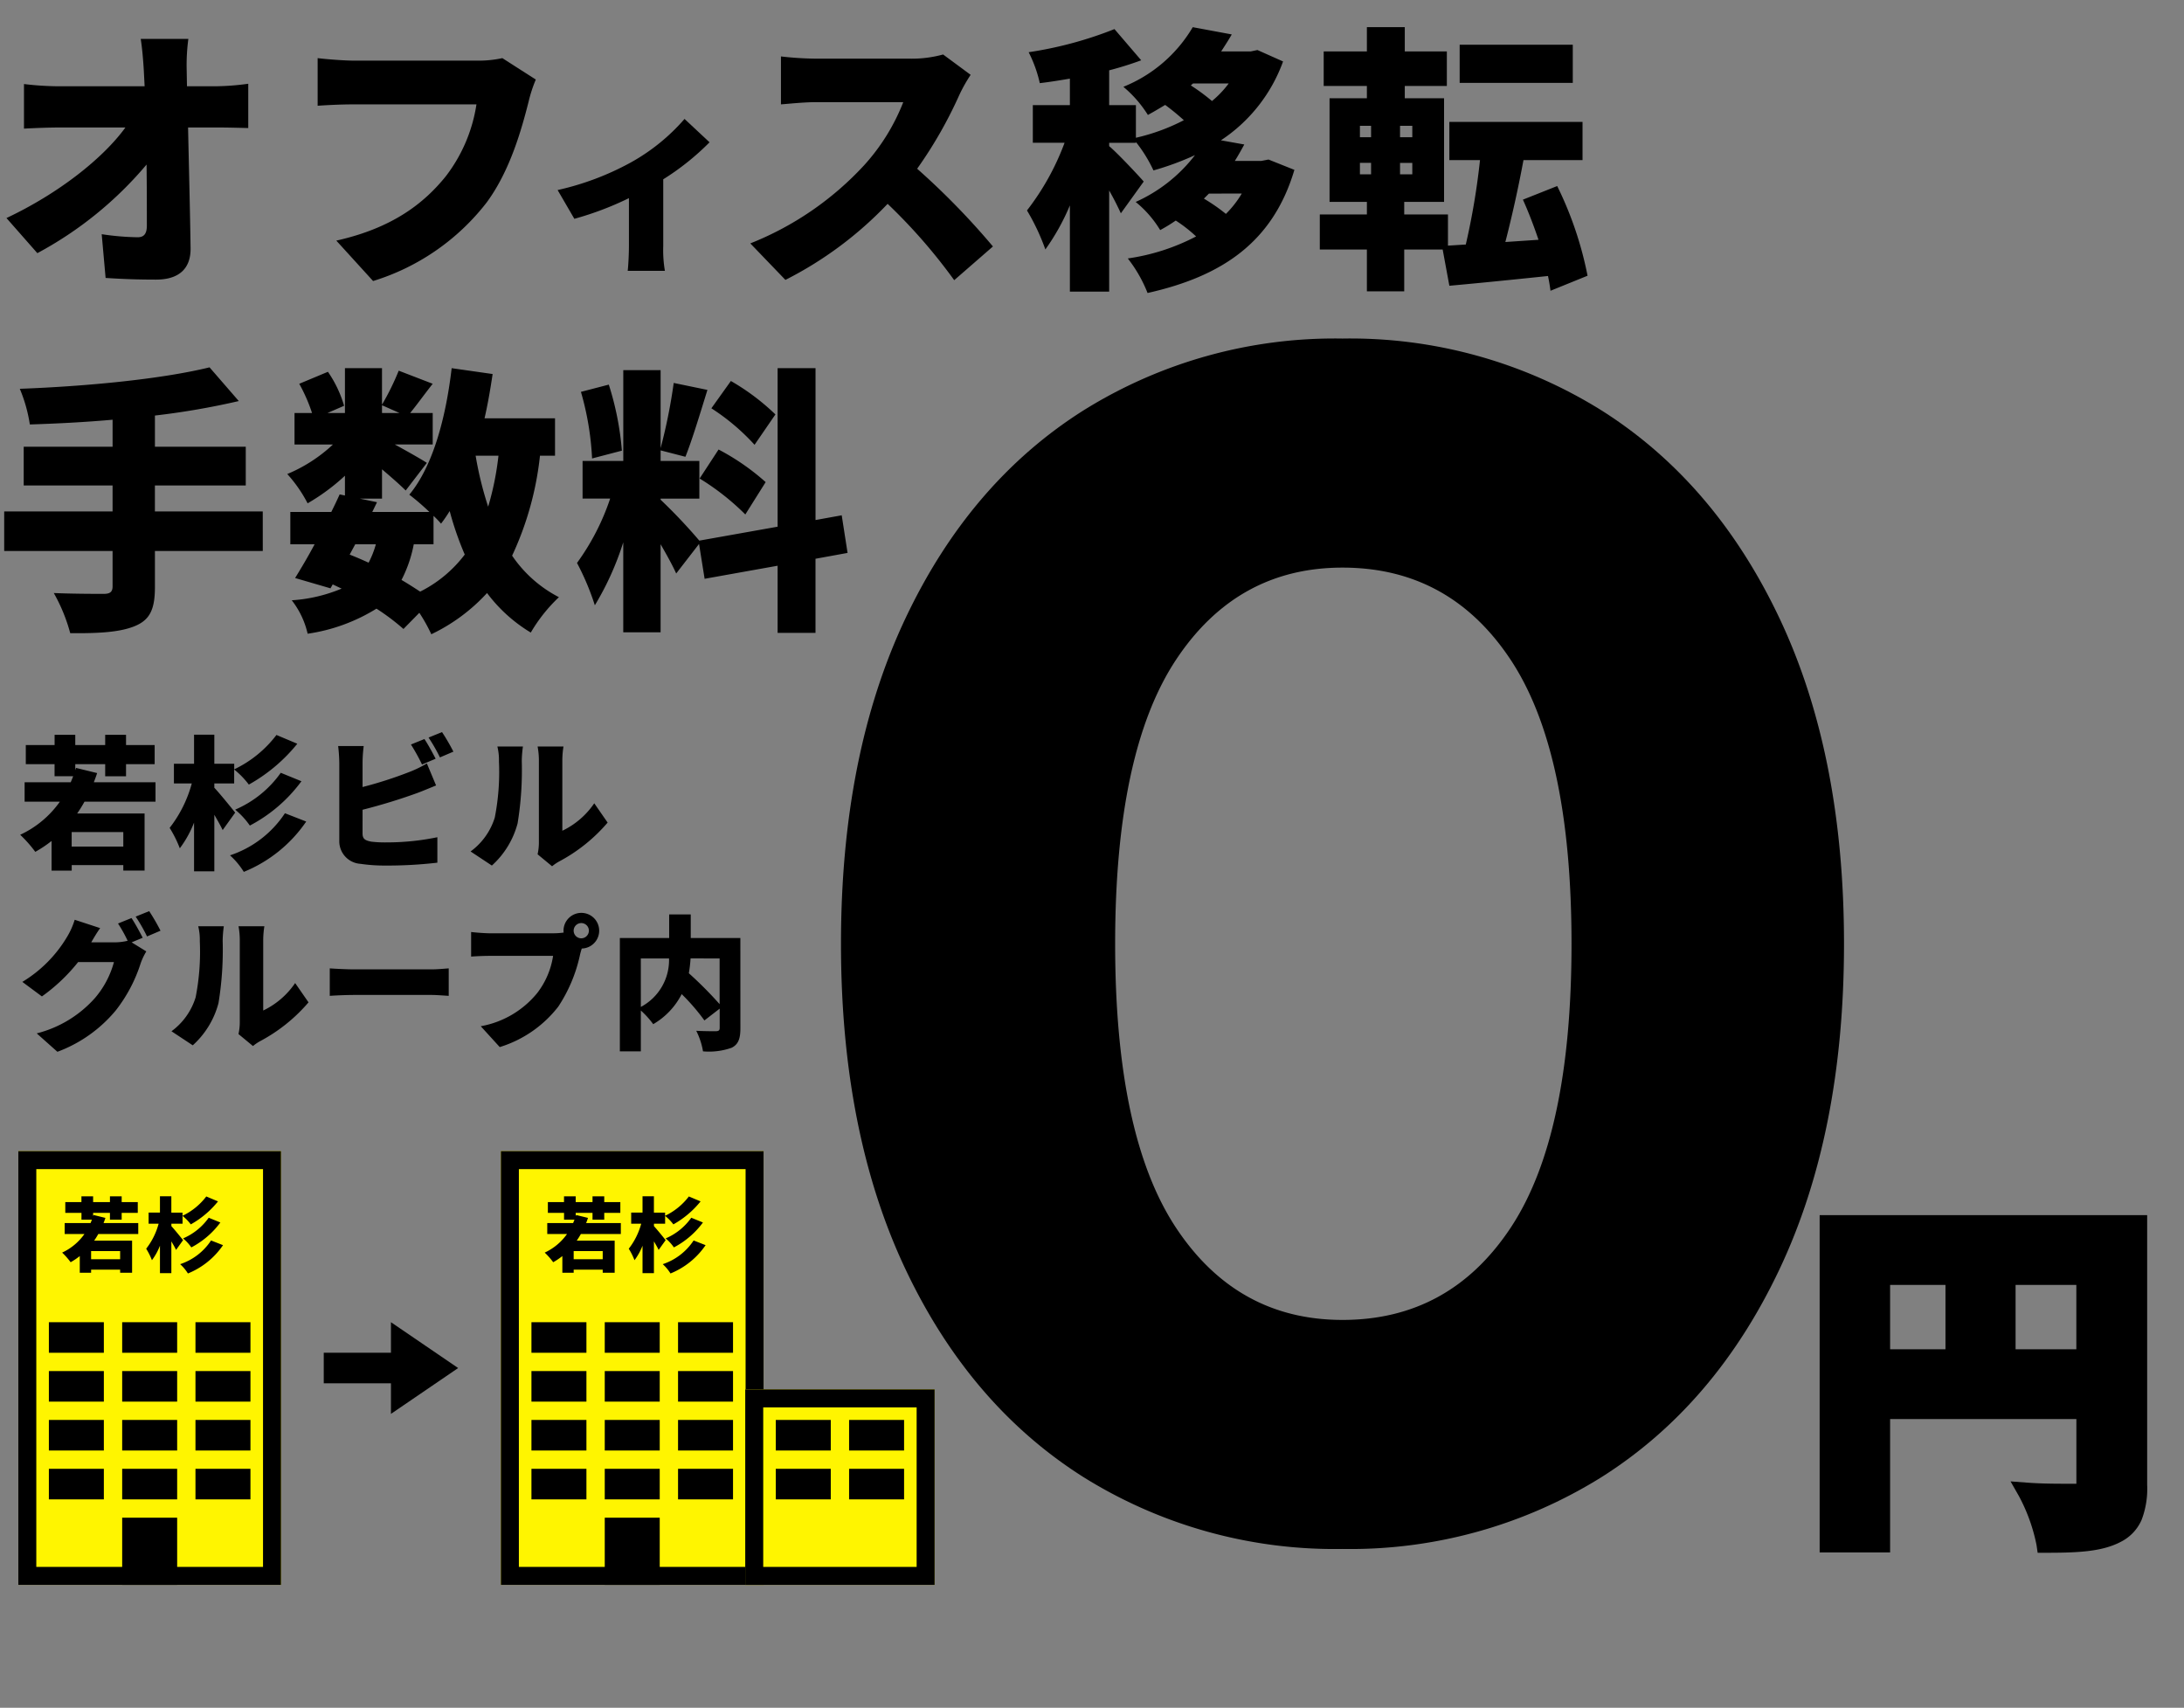 <svg xmlns="http://www.w3.org/2000/svg" xmlns:xlink="http://www.w3.org/1999/xlink" width="243" height="190" viewBox="0 0 243 190"><rect x="0" y="0" width="243" height="190" fill="#808080" stroke="none"/><defs><clipPath id="a"><rect width="243" height="190" transform="translate(401 1477)" fill="none" stroke="#707070" stroke-width="1"/></clipPath></defs><g transform="translate(-401 -1477)" clip-path="url(#a)"><path d="M63.054,2.232a52.791,52.791,0,0,1-28.83-8q-12.648-8-19.809-23.157T7.254-65.1q0-21.018,7.161-36.177t19.809-23.157a52.791,52.791,0,0,1,28.83-8,52.791,52.791,0,0,1,28.83,8q12.648,8,19.809,23.157T118.854-65.1q0,21.018-7.161,36.177T91.884-5.766A52.791,52.791,0,0,1,63.054,2.232Zm0-25.482q11.9,0,18.693-10.23T88.536-65.1q0-21.39-6.789-31.62T63.054-106.95q-11.718,0-18.507,10.23T37.758-65.1q0,21.39,6.789,31.62T63.054-23.25Z" transform="translate(487.317 1647.1)"/><path d="M1,1V143.089H122.7V1H1M0,0H123.7V144.089H0Z" transform="translate(487.997 1511.278)" fill="rgba(0,0,0,0)"/><path d="M21.483-19.9l-.031-1.8a21.731,21.731,0,0,1,.186-3.472h-5.3c.186,1.209.279,2.48.341,3.472l.093,1.8H7.1a33.575,33.575,0,0,1-3.751-.248v4.96c1.147-.062,2.7-.124,3.875-.124h7.409C12.152-11.9,7.254-8,1.4-5.239L4.836-1.333a41.464,41.464,0,0,0,12.152-9.858c.031,2.6.031,4.96.031,6.789,0,.9-.31,1.3-1.023,1.3a28.967,28.967,0,0,1-4-.341l.434,4.867c1.891.124,3.565.186,5.611.186,2.635,0,3.875-1.3,3.844-3.5-.062-4.34-.186-8.99-.279-13.423h3.441c.868,0,2.139.031,3.255.062v-4.929a28.216,28.216,0,0,1-3.534.279Zm35.092-3.131a12.425,12.425,0,0,1-2.852.279H40.052c-1.023,0-3.069-.155-4.03-.279v5.3c.806-.062,2.511-.155,4.03-.155h13.64a17.415,17.415,0,0,1-3.41,8C47.833-6.851,44.33-4.123,38.1-2.728l4.092,4.495A25.421,25.421,0,0,0,54.808-6.944c2.666-3.6,3.937-8.308,4.681-11.222a15.4,15.4,0,0,1,.806-2.48ZM29.915,27.4h-12V24.515H28.024V20.206H17.918V16.734a84.389,84.389,0,0,0,9.331-1.612l-3.255-3.751c-5.3,1.3-13.578,2.108-21.111,2.387A16.7,16.7,0,0,1,4,17.726c2.945-.093,6.076-.248,9.207-.527v3.007H3.317v4.309h9.889V27.4H1.147v4.4H13.206v3.937c0,.62-.279.837-.992.837-.744,0-3.41,0-5.549-.093a19.08,19.08,0,0,1,1.829,4.464c3.1.031,5.487-.093,7.161-.775s2.263-1.829,2.263-4.34V31.8h12Zm19,3.658V27.894a10.423,10.423,0,0,1,.837.868,15.766,15.766,0,0,0,.961-1.4A35.409,35.409,0,0,0,52.39,32.2a14.155,14.155,0,0,1-4.96,4.123c-.62-.4-1.333-.868-2.077-1.3a14.522,14.522,0,0,0,1.364-3.968Zm-8.711,0H42.5a10.425,10.425,0,0,1-.806,2.046c-.682-.31-1.395-.62-2.108-.9ZM56.141,21.2a32.175,32.175,0,0,1-1.147,5.673A38.914,38.914,0,0,1,53.6,21.2ZM43.183,15.587l1.953.868H43.183ZM62.434,21.2V17.044H54.591c.372-1.612.651-3.255.9-4.929l-4.557-.651c-.651,5.58-2.108,10.943-4.712,14.074a26.093,26.093,0,0,1,2.232,1.922H42.1l.527-1.085-1.922-.4h2.48V22.717c1.023.868,2.015,1.736,2.635,2.356L48.174,22c-.558-.372-2.2-1.3-3.565-2.046h4.216v-3.5H46.314c.713-.868,1.581-2.077,2.511-3.255l-3.782-1.457a28.446,28.446,0,0,1-1.86,3.782V11.464H39.06v4.991H37.107l1.86-.806a13.061,13.061,0,0,0-1.8-3.782L33.976,13.2A18.566,18.566,0,0,1,35.4,16.455H33.449v3.5h4.278a17,17,0,0,1-5.084,3.286A15.336,15.336,0,0,1,34.906,26.5,23.092,23.092,0,0,0,39.06,23.43v2.2l-.589-.124q-.418.93-.93,1.953H32.984v3.6h2.7c-.744,1.4-1.519,2.7-2.17,3.751l3.937,1.147.248-.434c.341.155.651.31.992.465a17.187,17.187,0,0,1-5.549,1.3,9.414,9.414,0,0,1,1.767,3.72,19.927,19.927,0,0,0,7.657-2.79A24.4,24.4,0,0,1,45.57,40.48l1.767-1.8a18.315,18.315,0,0,1,1.333,2.387,20.2,20.2,0,0,0,6.2-4.588,17.035,17.035,0,0,0,4.867,4.4,17.692,17.692,0,0,1,3.131-3.937,14.1,14.1,0,0,1-5.208-4.619A34.984,34.984,0,0,0,60.76,21.2ZM86.955,16.61A25.217,25.217,0,0,0,82,12.89l-2.17,3.038a24.091,24.091,0,0,1,4.805,4.061Zm-8.432,7.13a27.4,27.4,0,0,1,5.084,4l2.263-3.6a25.887,25.887,0,0,0-5.239-3.627Zm-8.649-3.1a32.718,32.718,0,0,0-1.457-7.347l-3.1.806a32.159,32.159,0,0,1,1.24,7.409Zm25.11,11.377-.651-4.185-2.914.527v-16.9H87.2V29.1l-8.711,1.55A60.212,60.212,0,0,0,74.183,26.1v-.124h4.309V21.787H74.183V20.609l2.759.713c.744-1.86,1.643-4.836,2.449-7.44l-3.751-.775a61.3,61.3,0,0,1-1.457,7.254v-8.68H70.029V21.787H65.5v4.185h3.069a26.378,26.378,0,0,1-3.689,7.161,28.6,28.6,0,0,1,1.984,4.712,32.188,32.188,0,0,0,3.162-7.006V40.852h4.154v-9.8c.682,1.178,1.333,2.356,1.736,3.255l2.542-3.286.62,3.875L87.2,33.443v7.471h4.216V32.668Z" transform="translate(400.32 1506.498)"/><path d="M16.353-14.743a22.092,22.092,0,0,1-5.911,4.807A30.831,30.831,0,0,1,2.231-6.831l1.863,3.2a34.906,34.906,0,0,0,6.072-2.3V-.6c0,.874-.069,2.254-.138,2.76h4.14A13.684,13.684,0,0,1,13.984-.6V-8.027a28.455,28.455,0,0,0,5.152-4.117Z" transform="translate(460.811 1504.975)"/><path d="M23.374-23.436a13.116,13.116,0,0,1-3.72.465H9.3a36.8,36.8,0,0,1-3.968-.248v5.332c.868-.062,2.573-.248,3.968-.248h9.641a22.733,22.733,0,0,1-4.34,7.006A34.568,34.568,0,0,1,1.922-2.418L5.828,1.643A41.537,41.537,0,0,0,17.2-6.82a61.547,61.547,0,0,1,7.409,8.494l4.309-3.751a82.59,82.59,0,0,0-8.432-8.649,48.048,48.048,0,0,0,4.681-8.184,17.369,17.369,0,0,1,1.271-2.263ZM56.606-7.967A11.4,11.4,0,0,1,54.839-5.7a20.193,20.193,0,0,0-2.449-1.7l.558-.558ZM51.181-20.212h3.968a11.051,11.051,0,0,1-1.86,1.953,21.977,21.977,0,0,0-2.356-1.736Zm8.4,8.463-.806.155H55.831c.372-.589.713-1.209,1.054-1.829l-2.6-.465a17.709,17.709,0,0,0,6.913-8.773l-2.852-1.271-.744.155H54.312c.4-.62.806-1.24,1.178-1.891l-4.34-.806a15.82,15.82,0,0,1-7.719,6.634,13.224,13.224,0,0,1,2.728,3.131c.682-.372,1.3-.744,1.922-1.116a26.306,26.306,0,0,1,2.077,1.7,22.242,22.242,0,0,1-5.332,1.953v-3.627H41.85v-3.875a36.988,36.988,0,0,0,3.565-1.116l-2.976-3.472a42.939,42.939,0,0,1-9.548,2.573,14.32,14.32,0,0,1,1.24,3.441c1.085-.124,2.2-.31,3.348-.5v2.945H33.356v4.185H36.89a28.28,28.28,0,0,1-4.185,7.533,24.157,24.157,0,0,1,2.046,4.34,24.822,24.822,0,0,0,2.728-4.9V2.945H41.85V-8.308c.527.93.992,1.86,1.3,2.542L45.694-9.3c-.558-.651-3.007-3.255-3.844-3.937v-.372h2.976V-13.7a15.9,15.9,0,0,1,1.953,3.162,31.457,31.457,0,0,0,4.619-1.7,17.128,17.128,0,0,1-6.6,5.208,12.038,12.038,0,0,1,2.728,3.131A18.394,18.394,0,0,0,49.259-4.96a15.82,15.82,0,0,1,2.263,1.767,23.527,23.527,0,0,1-7.6,2.449,15.268,15.268,0,0,1,2.2,3.844c8.153-1.829,13.919-5.549,16.337-13.7ZM93.434-24.521H80.848v4.247H93.434ZM69.75-11.377h1.24v1.271H69.75Zm0-4.123h1.24v1.271H69.75Zm5.828,1.271H74.214V-15.5h1.364Zm0,4.123H74.214v-1.271h1.364Zm19.5,11.284A39.962,39.962,0,0,0,91.7-8.8L87.885-7.285c.62,1.364,1.209,2.914,1.736,4.464l-3.689.248c.682-2.635,1.426-5.921,2.015-9.114h6.572v-4.247H79.7v4.247h3.41A78.98,78.98,0,0,1,81.53-2.294l-1.984.124V-5.642H74.679V-7.037h4.433V-18.569H74.741v-1.364h4.681v-3.844H74.741v-2.7H70.525v2.7H65.72v3.844h4.805v1.364H66.371V-7.037h4.154v1.395H65.286v3.906h5.239v4.65h4.154v-4.65h4.278l.744,4.03c3.131-.279,7.1-.682,10.974-1.085.124.589.217,1.147.279,1.643Z" transform="translate(482.56 1506.498)"/><path d="M22.76-16.84V-26h8.76v9.16ZM8.8-26h8.16v9.16H8.8Zm28.6-5.76H2.96V3.76H8.8V-11.08H31.52v8.24c0,.72-.28.96-1.04.96S27.08-1.84,25-2a20.567,20.567,0,0,1,2.08,5.8c3.56,0,6.04-.12,7.88-1.08S37.4.2,37.4-2.76Z" transform="translate(601.501 1644.955)"/><path d="M1.96-32.76H38.4v30a9.665,9.665,0,0,1-.612,3.886,4.941,4.941,0,0,1-2.365,2.48C33.3,4.712,30.511,4.8,27.08,4.8h-.864l-.125-.855a19.528,19.528,0,0,0-1.96-5.451L23.2-3.141,25.077-3c1.063.082,2.406.121,4.107.121.348,0,.653,0,.9,0,.186,0,.337,0,.441,0v-7.2H9.8V4.76H1.96Zm34.44,2H3.96V2.76H7.8V-12.08H32.52v9.24a1.961,1.961,0,0,1-.562,1.49,2.135,2.135,0,0,1-1.478.47l-.391,0c-.245,0-.554,0-.906,0-.948,0-1.791-.012-2.542-.037A23.281,23.281,0,0,1,27.9,2.8c3.2-.024,5.148-.209,6.594-.964C36.1,1,36.4-.425,36.4-2.76ZM7.8-27H17.96v11.16H7.8Zm8.16,2H9.8v7.16h6.16Zm5.8-2H32.52v11.16H21.76Zm8.76,2H23.76v7.16h6.76Z" transform="translate(601.501 1644.955)"/><path d="M11.68-1.232H5.936V-2.848H11.68Zm3.584-4.992v-2.16H8.4c.128-.336.256-.672.368-1.024L6.416-9.984l-.08.256V-10.4H9.664v1.344h2.32V-10.4h3.184v-2.128H11.984v-1.136H9.664v1.136H6.336v-1.136h-2.3v1.136H.832V-10.4h3.2v1.344H6.1c-.08.224-.176.448-.272.672H.7v2.16h3.92A11.138,11.138,0,0,1,.208-2.544a14.187,14.187,0,0,1,1.68,1.9A13.738,13.738,0,0,0,3.7-1.856v3.3h2.24V.832H11.68V1.44h2.368V-4.912h-7.5A15.158,15.158,0,0,0,7.36-6.224Zm8.864,1.216c-.336-.432-1.792-2.224-2.32-2.768v-.48h2.208V-9.808a9.442,9.442,0,0,1,1.632,1.68,18.521,18.521,0,0,0,5.392-4.544l-2.32-.976a12.837,12.837,0,0,1-4.7,3.824v-.624H21.808V-13.68H19.552v3.232h-2.24v2.192H19.3a13.932,13.932,0,0,1-2.464,4.944A13.1,13.1,0,0,1,17.968-1.04,12,12,0,0,0,19.552-3.9V1.52h2.256V-4.768c.352.608.7,1.216.928,1.7ZM29.2-9.44a12,12,0,0,1-5.072,4.1A8.844,8.844,0,0,1,25.76-3.568,16.834,16.834,0,0,0,31.5-8.5Zm.464,4.5A11.723,11.723,0,0,1,23.552-.256a8.535,8.535,0,0,1,1.536,1.84,15.447,15.447,0,0,0,6.944-5.6Zm16.768-6.064c-.288-.56-.848-1.6-1.248-2.192l-1.5.608a21.677,21.677,0,0,1,1.232,2.224ZM38.3-5.328A63.264,63.264,0,0,0,44.416-7.2c.56-.208,1.36-.544,2.064-.832L45.456-10.48a12.494,12.494,0,0,1-1.936.944A44.835,44.835,0,0,1,38.3-7.856v-2.688a15.779,15.779,0,0,1,.128-1.872H35.584a17.5,17.5,0,0,1,.128,1.872v8.656A2.514,2.514,0,0,0,38.064.688,18.391,18.391,0,0,0,40.832.88,47.9,47.9,0,0,0,46.624.56V-2.272a27.7,27.7,0,0,1-5.632.576,12.941,12.941,0,0,1-1.7-.08c-.688-.128-.992-.288-.992-.912Zm7.344-8.032a17.847,17.847,0,0,1,1.264,2.208l1.5-.64a22.837,22.837,0,0,0-1.264-2.176ZM52.688.88a9.622,9.622,0,0,0,2.864-4.7,36.68,36.68,0,0,0,.464-6.928,12.647,12.647,0,0,1,.128-1.616H53.3a6.207,6.207,0,0,1,.176,1.648,26.292,26.292,0,0,1-.464,6.256A7.351,7.351,0,0,1,50.32-.688Zm6.7.08A5.191,5.191,0,0,1,60.16.432,18.477,18.477,0,0,0,65.568-3.9L64.08-6.048a8.963,8.963,0,0,1-3.552,3.056v-7.872a9.719,9.719,0,0,1,.128-1.5h-2.88a8.372,8.372,0,0,1,.144,1.488V-1.7a6.12,6.12,0,0,1-.144,1.328ZM13.84,8.912c-.288-.56-.848-1.6-1.248-2.192l-1.5.608a15.712,15.712,0,0,1,1.072,1.92,6.185,6.185,0,0,1-1.472.176H8.112c.24-.416.624-1.072.992-1.584L6.272,6.912a8.345,8.345,0,0,1-.848,1.9A14.515,14.515,0,0,1,.448,13.824L2.624,15.44a19.837,19.837,0,0,0,4.032-3.824H10.64a10.25,10.25,0,0,1-2.112,4,12.893,12.893,0,0,1-6.48,3.936l2.3,2.048a15.383,15.383,0,0,0,6.5-4.608,16.772,16.772,0,0,0,2.768-5.248,7.157,7.157,0,0,1,.624-1.312L12.608,9.424ZM13.056,6.56A17.847,17.847,0,0,1,14.32,8.768l1.5-.64A22.837,22.837,0,0,0,14.56,5.952Zm6.352,14.32a9.622,9.622,0,0,0,2.864-4.7,36.68,36.68,0,0,0,.464-6.928,12.647,12.647,0,0,1,.128-1.616H20.016a6.207,6.207,0,0,1,.176,1.648,26.292,26.292,0,0,1-.464,6.256,7.351,7.351,0,0,1-2.688,3.776Zm6.7.08a5.191,5.191,0,0,1,.768-.528A18.477,18.477,0,0,0,32.288,16.1L30.8,13.952a8.963,8.963,0,0,1-3.552,3.056V9.136a9.719,9.719,0,0,1,.128-1.5H24.5A8.372,8.372,0,0,1,24.64,9.12V18.3a6.12,6.12,0,0,1-.144,1.328Zm8.544-5.584c.656-.048,1.856-.1,2.768-.1h8.5c.656,0,1.552.08,1.968.1V12.32c-.464.032-1.248.112-1.968.112h-8.5c-.784,0-2.128-.064-2.768-.112Zm27.984-6.4a.848.848,0,1,1,.848-.848A.854.854,0,0,1,62.64,8.976Zm-10.176-.56c-.528,0-1.584-.08-2.08-.144v2.736c.416-.032,1.3-.08,2.08-.08H59.5a8.988,8.988,0,0,1-1.76,4.128,10.471,10.471,0,0,1-6.288,3.7l2.112,2.32a13.121,13.121,0,0,0,6.512-4.5A16.858,16.858,0,0,0,62.5,10.784c.048-.192.112-.432.192-.672a1.984,1.984,0,1,0-2.032-1.984.912.912,0,0,0,.016.208,8.339,8.339,0,0,1-1.152.08Zm25.568,2.8V16.3a43.235,43.235,0,0,0-3.424-3.44,14.878,14.878,0,0,0,.192-1.648Zm-8.768,0H72.4a5.9,5.9,0,0,1-3.136,5.392ZM80.336,8.944h-5.52V6.32h-2.4V8.944H66.928V21.552h2.336V17.008a9.6,9.6,0,0,1,1.376,1.52,8.151,8.151,0,0,0,3.168-3.344,22.833,22.833,0,0,1,2.528,2.928l1.7-1.312v2.144c0,.272-.112.352-.4.368-.3,0-1.376,0-2.208-.048a8,8,0,0,1,.752,2.288,7.533,7.533,0,0,0,3.184-.4c.736-.368.976-.992.976-2.16Z" transform="translate(403.039 1572.418)"/><path d="M0,0H11.554V3.4H0Z" transform="translate(437.022 1627.501)"/><path d="M5.1,0l5.1,7.476H0Z" transform="translate(451.975 1624.103) rotate(90)"/><path d="M0,0H29.226V48.256H0Z" transform="translate(403.039 1605.072)" fill="#fff500"/><path d="M2,2V46.256H27.226V2H2M0,0H29.226V48.256H0Z" transform="translate(403.039 1605.072)"/><path d="M0,0H6.117V3.4H0Z" transform="translate(414.594 1624.104)"/><path d="M0,0H6.117V3.4H0Z" transform="translate(406.438 1624.104)"/><path d="M0,0H6.117V3.4H0Z" transform="translate(422.749 1624.104)"/><path d="M6.57-.693H3.339V-1.6H6.57ZM8.586-3.5V-4.716H4.725c.072-.189.144-.378.207-.576L3.609-5.616l-.045.144V-5.85H5.436v.756H6.741V-5.85H8.532v-1.2H6.741v-.639H5.436v.639H3.564v-.639h-1.3v.639H.468v1.2h1.8v.756H3.429c-.045.126-.1.252-.153.378H.4V-3.5H2.6A6.265,6.265,0,0,1,.117-1.431,7.98,7.98,0,0,1,1.062-.36a7.727,7.727,0,0,0,1.017-.684V.81h1.26V.468H6.57V.81H7.9V-2.763H3.681A8.526,8.526,0,0,0,4.14-3.5Zm4.986.684c-.189-.243-1.008-1.251-1.3-1.557v-.27h1.242v-.873a5.311,5.311,0,0,1,.918.945A10.418,10.418,0,0,0,17.46-7.128l-1.305-.549a7.221,7.221,0,0,1-2.646,2.151v-.351H12.267V-7.7H11v1.818H9.738v1.233h1.116A7.837,7.837,0,0,1,9.468-1.863a7.369,7.369,0,0,1,.639,1.278A6.748,6.748,0,0,0,11-2.2V.855h1.269V-2.682c.2.342.4.684.522.954ZM16.425-5.31a6.752,6.752,0,0,1-2.853,2.3,4.975,4.975,0,0,1,.918,1,9.469,9.469,0,0,0,3.231-2.772Zm.261,2.529A6.594,6.594,0,0,1,13.248-.144,4.8,4.8,0,0,1,14.112.891a8.689,8.689,0,0,0,3.906-3.15Z" transform="translate(407.797 1617.791)"/><path d="M0,0H6.117V3.4H0Z" transform="translate(414.594 1634.978)"/><path d="M0,0H6.117V3.4H0Z" transform="translate(406.438 1634.978)"/><path d="M0,0H6.117V3.4H0Z" transform="translate(422.749 1634.978)"/><path d="M0,0H6.117V3.4H0Z" transform="translate(414.594 1629.54)"/><path d="M0,0H6.117V3.4H0Z" transform="translate(406.438 1629.54)"/><path d="M0,0H6.117V3.4H0Z" transform="translate(422.749 1629.54)"/><path d="M0,0H6.117V3.4H0Z" transform="translate(414.594 1640.415)"/><path d="M0,0H6.117V7.476H0Z" transform="translate(414.594 1645.853)"/><path d="M0,0H6.117V3.4H0Z" transform="translate(406.438 1640.415)"/><path d="M0,0H6.117V3.4H0Z" transform="translate(422.749 1640.415)"/><path d="M0,0H29.226V48.256H0Z" transform="translate(456.732 1605.072)" fill="#fff500"/><path d="M2,2V46.256H27.226V2H2M0,0H29.226V48.256H0Z" transform="translate(456.732 1605.072)"/><path d="M0,0H21.07V21.749H0Z" transform="translate(483.919 1631.58)" fill="#fff500"/><path d="M2,2V19.749H19.07V2H2M0,0H21.07V21.749H0Z" transform="translate(483.919 1631.58)"/><path d="M0,0H6.117V3.4H0Z" transform="translate(468.287 1624.104)"/><path d="M0,0H6.117V3.4H0Z" transform="translate(460.131 1624.104)"/><path d="M0,0H6.117V3.4H0Z" transform="translate(476.442 1624.104)"/><path d="M6.57-.693H3.339V-1.6H6.57ZM8.586-3.5V-4.716H4.725c.072-.189.144-.378.207-.576L3.609-5.616l-.045.144V-5.85H5.436v.756H6.741V-5.85H8.532v-1.2H6.741v-.639H5.436v.639H3.564v-.639h-1.3v.639H.468v1.2h1.8v.756H3.429c-.045.126-.1.252-.153.378H.4V-3.5H2.6A6.265,6.265,0,0,1,.117-1.431,7.98,7.98,0,0,1,1.062-.36a7.727,7.727,0,0,0,1.017-.684V.81h1.26V.468H6.57V.81H7.9V-2.763H3.681A8.526,8.526,0,0,0,4.14-3.5Zm4.986.684c-.189-.243-1.008-1.251-1.3-1.557v-.27h1.242v-.873a5.311,5.311,0,0,1,.918.945A10.418,10.418,0,0,0,17.46-7.128l-1.305-.549a7.221,7.221,0,0,1-2.646,2.151v-.351H12.267V-7.7H11v1.818H9.738v1.233h1.116A7.837,7.837,0,0,1,9.468-1.863a7.369,7.369,0,0,1,.639,1.278A6.748,6.748,0,0,0,11-2.2V.855h1.269V-2.682c.2.342.4.684.522.954ZM16.425-5.31a6.752,6.752,0,0,1-2.853,2.3,4.975,4.975,0,0,1,.918,1,9.469,9.469,0,0,0,3.231-2.772Zm.261,2.529A6.594,6.594,0,0,1,13.248-.144,4.8,4.8,0,0,1,14.112.891a8.689,8.689,0,0,0,3.906-3.15Z" transform="translate(461.49 1617.791)"/><path d="M0,0H6.117V3.4H0Z" transform="translate(468.287 1634.978)"/><path d="M0,0H6.117V3.4H0Z" transform="translate(460.131 1634.978)"/><path d="M0,0H6.117V3.4H0Z" transform="translate(476.442 1634.978)"/><path d="M0,0H6.117V3.4H0Z" transform="translate(487.317 1634.978)"/><path d="M0,0H6.117V3.4H0Z" transform="translate(495.474 1634.978)"/><path d="M0,0H6.117V3.4H0Z" transform="translate(468.287 1629.54)"/><path d="M0,0H6.117V3.4H0Z" transform="translate(460.131 1629.54)"/><path d="M0,0H6.117V3.4H0Z" transform="translate(476.442 1629.54)"/><path d="M0,0H6.117V3.4H0Z" transform="translate(468.287 1640.415)"/><path d="M0,0H6.117V3.4H0Z" transform="translate(487.317 1640.415)"/><path d="M0,0H6.117V7.476H0Z" transform="translate(468.287 1645.853)"/><path d="M0,0H6.117V3.4H0Z" transform="translate(460.131 1640.415)"/><path d="M0,0H6.117V3.4H0Z" transform="translate(476.442 1640.415)"/><path d="M0,0H6.117V3.4H0Z" transform="translate(495.474 1640.415)"/><path d="M0,0H244V178.072H0Z" transform="translate(401 1477.295)" fill="none"/></g></svg>